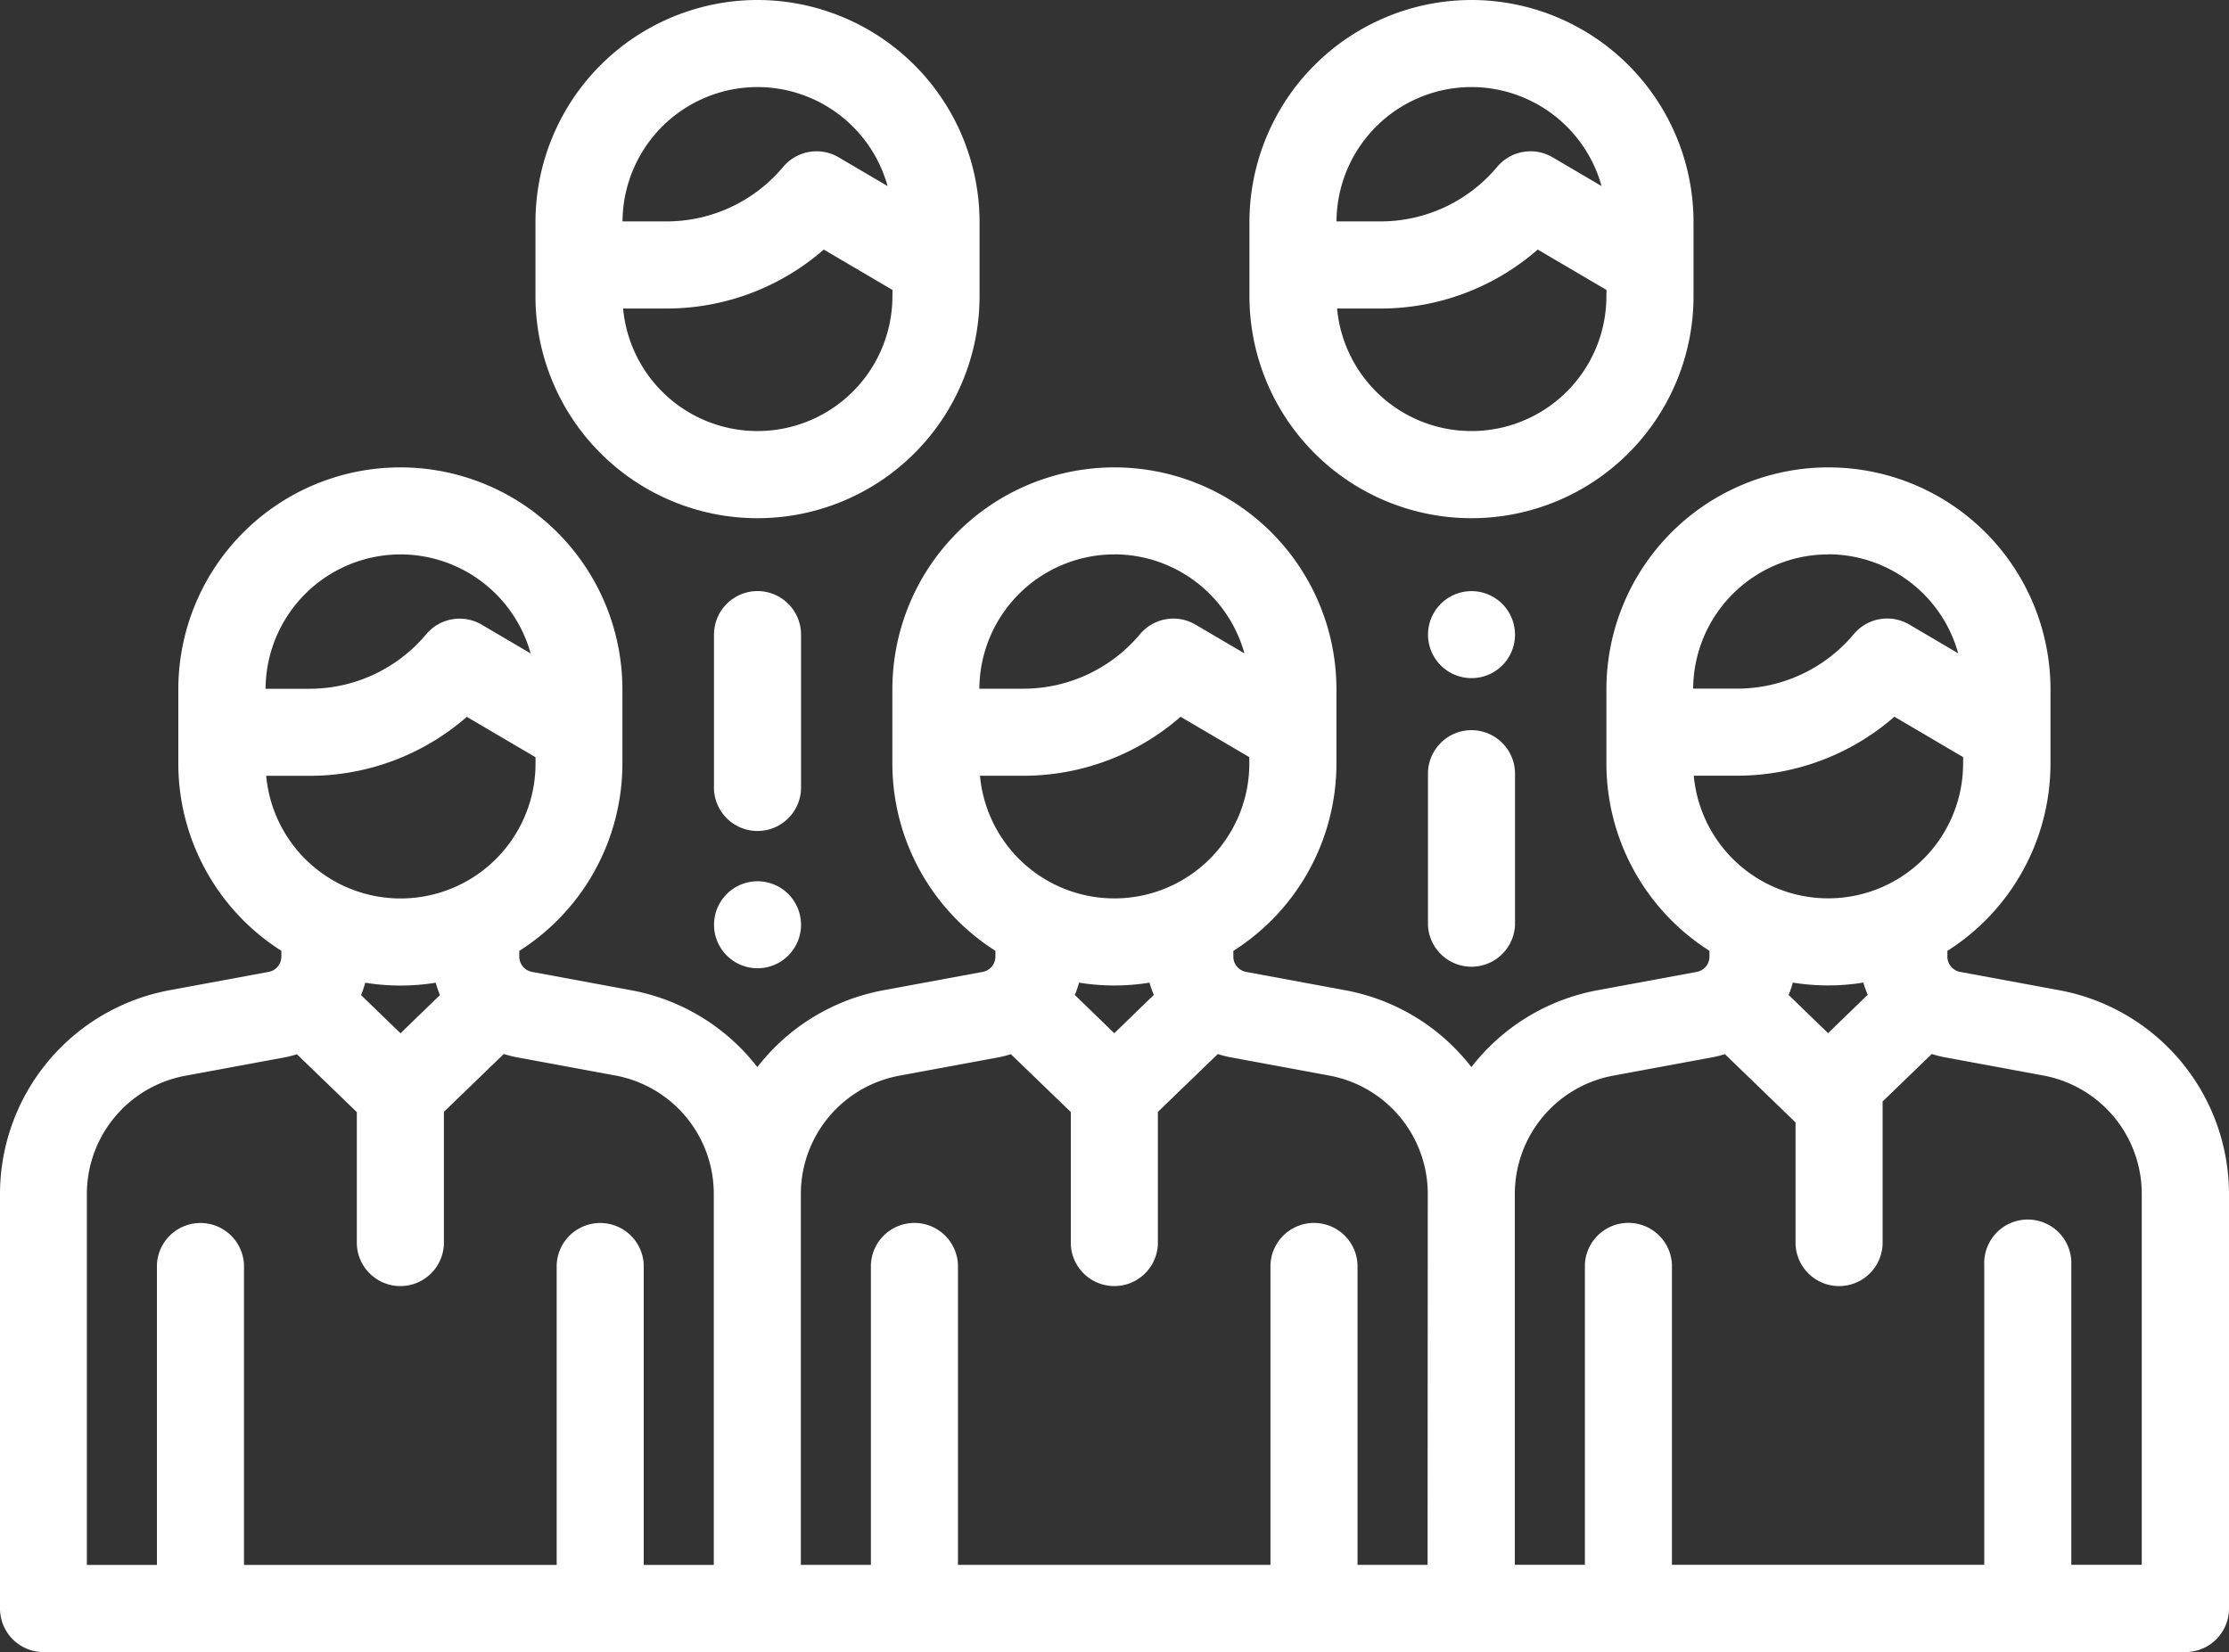 <svg xmlns="http://www.w3.org/2000/svg" width="35" height="25.943" viewBox="0 0 35 25.943">
  <rect x="0" y="0" width="35" height="25.943" fill="#333333" stroke="none"/>
  <g id="Group_9066" data-name="Group 9066" transform="translate(-4078 613)">
    <g id="Group_9065" data-name="Group 9065">
      <g id="Group_9064" data-name="Group 9064">
        <g id="Group_9060" data-name="Group 9060">
          <g id="Group_9059" data-name="Group 9059">
            <g id="Group_9058" data-name="Group 9058">
              <g id="Group_9057" data-name="Group 9057">
                <g id="Group_9056" data-name="Group 9056">
                  <g id="Group_9055" data-name="Group 9055">
                    <g id="Group_9054" data-name="Group 9054">
                      <g id="team" transform="translate(4078 -679.249)">
                        <g id="Group_9014" data-name="Group 9014" transform="translate(0 73.588)">
                          <g id="Group_9013" data-name="Group 9013">
                            <path id="Path_50405" data-name="Path 50405" d="M32.335,181.812l-1.557-.288a.244.244,0,0,1-.2-.24v-.09a3.486,3.486,0,0,0,1.619-2.942v-1.164a3.486,3.486,0,0,0-6.973,0v1.164a3.486,3.486,0,0,0,1.618,2.941v.091a.244.244,0,0,1-.2.24l-1.557.288a3.251,3.251,0,0,0-1.981,1.207,3.251,3.251,0,0,0-1.981-1.207l-1.557-.288a.244.244,0,0,1-.2-.24v-.09a3.486,3.486,0,0,0,1.619-2.942v-1.164a3.486,3.486,0,0,0-6.973,0v1.164a3.486,3.486,0,0,0,1.618,2.941v.091a.244.244,0,0,1-.2.24l-1.557.288a3.251,3.251,0,0,0-1.981,1.207,3.251,3.251,0,0,0-1.981-1.207l-1.557-.288a.244.244,0,0,1-.2-.24v-.09a3.486,3.486,0,0,0,1.619-2.942v-1.164a3.486,3.486,0,0,0-6.973,0v1.164a3.486,3.486,0,0,0,1.618,2.941v.091a.244.244,0,0,1-.2.24l-1.557.288A3.257,3.257,0,0,0,0,185.014v6.507a.684.684,0,0,0,.684.684H34.316a.684.684,0,0,0,.684-.684v-6.507A3.257,3.257,0,0,0,32.335,181.812ZM6.289,174.968a2.123,2.123,0,0,1,2.043,1.555l-.769-.452a.684.684,0,0,0-.87.15,2.39,2.39,0,0,1-1.836.857H4.17A2.122,2.122,0,0,1,6.289,174.968Zm-2.11,3.477h.678a3.753,3.753,0,0,0,2.473-.926l1.079.634v.1a2.119,2.119,0,0,1-4.229.194Zm2.729,3.443-.619.6-.62-.6a1.593,1.593,0,0,0,.066-.194,3.471,3.471,0,0,0,1.107,0A1.6,1.6,0,0,0,6.908,181.888Zm4.3,8.949h-1.1v-4.712a.684.684,0,0,0-1.367,0v4.712H3.831v-4.712a.684.684,0,0,0-1.367,0v4.712h-1.1v-5.824a1.89,1.89,0,0,1,1.546-1.858l1.557-.288a1.611,1.611,0,0,0,.195-.05l.941.909V185.8a.684.684,0,0,0,1.367,0v-2.078l.941-.909a1.611,1.611,0,0,0,.194.05l1.557.288a1.89,1.89,0,0,1,1.546,1.858Zm6.289-15.87a2.123,2.123,0,0,1,2.043,1.555l-.769-.452a.684.684,0,0,0-.87.15,2.39,2.39,0,0,1-1.836.857h-.687A2.122,2.122,0,0,1,17.5,174.968Zm-2.11,3.477h.678a3.753,3.753,0,0,0,2.473-.926l1.079.634v.1a2.119,2.119,0,0,1-4.229.194Zm2.729,3.443-.619.6-.62-.6a1.592,1.592,0,0,0,.066-.194,3.471,3.471,0,0,0,1.107,0A1.6,1.6,0,0,0,18.119,181.888Zm4.3,8.949h-1.1v-4.712a.684.684,0,0,0-1.367,0v4.712H15.042v-4.712a.684.684,0,0,0-1.367,0v4.712h-1.1v-5.824h0a1.89,1.89,0,0,1,1.546-1.858l1.557-.288a1.611,1.611,0,0,0,.195-.05l.941.909V185.8a.684.684,0,0,0,1.367,0v-2.077l.941-.909a1.611,1.611,0,0,0,.194.05l1.557.288a1.89,1.89,0,0,1,1.546,1.858Zm6.289-15.87a2.123,2.123,0,0,1,2.043,1.555l-.769-.452a.684.684,0,0,0-.87.15,2.39,2.39,0,0,1-1.836.857h-.687A2.122,2.122,0,0,1,28.711,174.968Zm-2.11,3.477h.678a3.753,3.753,0,0,0,2.473-.926l1.079.634v.1a2.119,2.119,0,0,1-4.229.194Zm2.729,3.443-.619.6-.62-.6a1.593,1.593,0,0,0,.066-.194,3.471,3.471,0,0,0,1.107,0A1.6,1.6,0,0,0,29.33,181.888Zm4.3,8.949h-1.1v-4.712a.684.684,0,1,0-1.367,0v4.712H26.253v-4.712a.684.684,0,0,0-1.367,0v4.712h-1.1v-5.824h0a1.89,1.89,0,0,1,1.546-1.858l1.557-.288a1.611,1.611,0,0,0,.195-.05l1.11,1.073V185.8a.684.684,0,0,0,1.367,0v-2.241l.772-.746a1.611,1.611,0,0,0,.194.05l1.557.288a1.89,1.89,0,0,1,1.546,1.858v5.824Z" transform="translate(0 -173.601)" fill="#fff"/>
                          </g>
                        </g>
                        <g id="Group_9016" data-name="Group 9016" transform="translate(8.408 66.249)">
                          <g id="Group_9015" data-name="Group 9015">
                            <path id="Path_50406" data-name="Path 50406" d="M126.486,66.249A3.49,3.49,0,0,0,123,69.735V70.9a3.486,3.486,0,0,0,6.973,0V69.735A3.49,3.49,0,0,0,126.486,66.249Zm0,1.367a2.123,2.123,0,0,1,2.043,1.555l-.769-.452a.684.684,0,0,0-.87.15,2.39,2.39,0,0,1-1.836.857h-.687A2.122,2.122,0,0,1,126.486,67.616Zm2.119,3.284a2.119,2.119,0,0,1-4.229.194h.678a3.753,3.753,0,0,0,2.473-.926l1.079.634Z" transform="translate(-123 -66.249)" fill="#fff"/>
                          </g>
                        </g>
                        <g id="Group_9018" data-name="Group 9018" transform="translate(19.619 66.249)">
                          <g id="Group_9017" data-name="Group 9017">
                            <path id="Path_50407" data-name="Path 50407" d="M290.486,66.249A3.49,3.49,0,0,0,287,69.735V70.9a3.486,3.486,0,0,0,6.973,0V69.735A3.49,3.49,0,0,0,290.486,66.249Zm0,1.367a2.123,2.123,0,0,1,2.043,1.555l-.769-.452a.684.684,0,0,0-.87.15,2.39,2.39,0,0,1-1.836.857h-.687A2.122,2.122,0,0,1,290.486,67.616Zm2.119,3.284a2.119,2.119,0,0,1-4.229.194h.678a3.753,3.753,0,0,0,2.473-.926l1.079.634Z" transform="translate(-287 -66.249)" fill="#fff"/>
                          </g>
                        </g>
                        <g id="Group_9020" data-name="Group 9020" transform="translate(11.211 75.531)">
                          <g id="Group_9019" data-name="Group 9019">
                            <path id="Path_50408" data-name="Path 50408" d="M164.684,202.036a.684.684,0,0,0-.684.684v2.373a.684.684,0,1,0,1.367,0V202.72A.684.684,0,0,0,164.684,202.036Z" transform="translate(-164 -202.036)" fill="#fff"/>
                          </g>
                        </g>
                        <g id="Group_9022" data-name="Group 9022" transform="translate(11.211 80.089)">
                          <g id="Group_9021" data-name="Group 9021">
                            <path id="Path_50409" data-name="Path 50409" d="M165.167,268.9a.683.683,0,1,0,.2.483A.686.686,0,0,0,165.167,268.9Z" transform="translate(-164 -268.701)" fill="#fff"/>
                          </g>
                        </g>
                        <g id="Group_9024" data-name="Group 9024" transform="translate(22.422 77.715)">
                          <g id="Group_9023" data-name="Group 9023">
                            <path id="Path_50410" data-name="Path 50410" d="M328.684,233.983a.684.684,0,0,0-.684.684v2.373a.684.684,0,0,0,1.367,0v-2.373A.684.684,0,0,0,328.684,233.983Z" transform="translate(-328 -233.983)" fill="#fff"/>
                          </g>
                        </g>
                        <g id="Group_9026" data-name="Group 9026" transform="translate(22.422 75.532)">
                          <g id="Group_9025" data-name="Group 9025">
                            <path id="Path_50411" data-name="Path 50411" d="M329.167,202.241a.683.683,0,1,0,.2.483A.688.688,0,0,0,329.167,202.241Z" transform="translate(-328 -202.041)" fill="#fff"/>
                          </g>
                        </g>
                      </g>
                    </g>
                  </g>
                </g>
              </g>
            </g>
          </g>
        </g>
      </g>
    </g>
  </g>
</svg>
